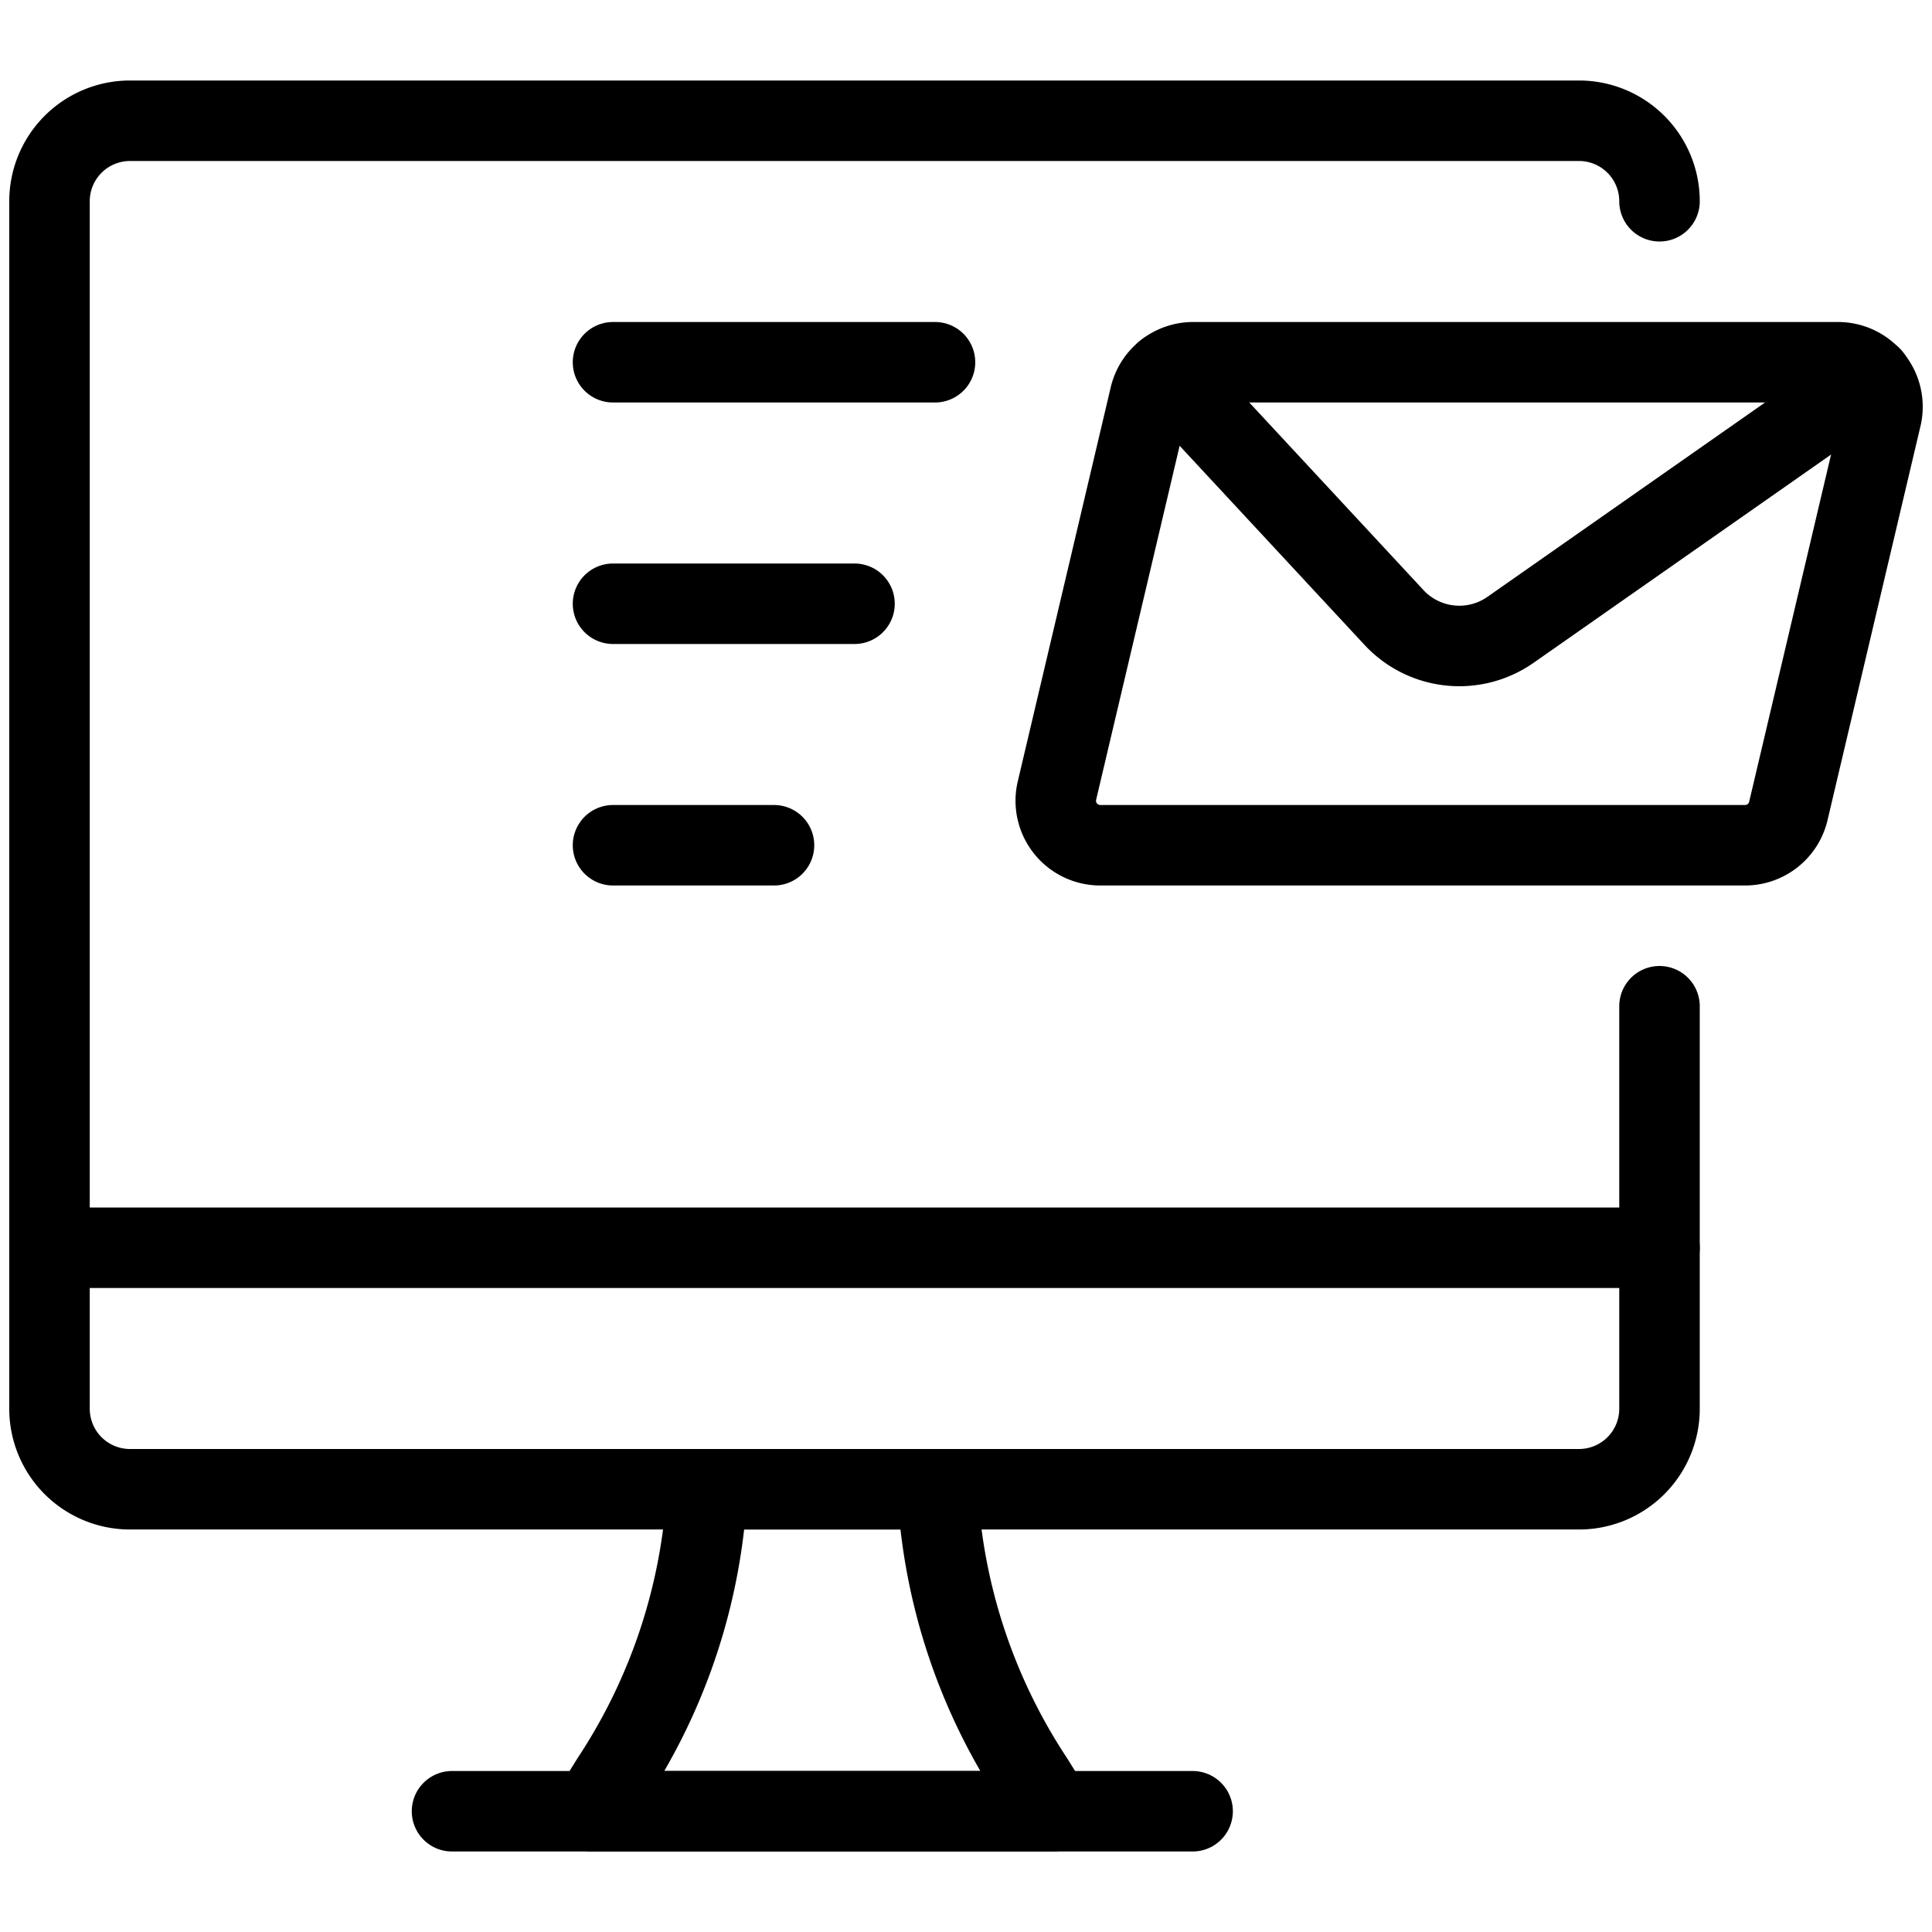 <svg viewBox="0 0 24 24" xmlns="http://www.w3.org/2000/svg"><g transform="matrix(1,0,0,1,0,0)"><path d="M13.077,22.5H7.353l.24-.386A7.233,7.233,0,0,0,8.784,18.5h2.862a7.233,7.233,0,0,0,1.191,3.614Z" fill="none" stroke="#000000" stroke-linecap="round" stroke-linejoin="round"></path><path d="M5.615 22.5L14.815 22.5" fill="none" stroke="#000000" stroke-linecap="round" stroke-linejoin="round"></path><path d="M0.615 15.5L20.615 15.5" fill="none" stroke="#000000" stroke-linecap="round" stroke-linejoin="round"></path><path d="M20.615,12.5v5a1,1,0,0,1-1,1h-18a1,1,0,0,1-1-1V2.5a1,1,0,0,1,1-1h18a1,1,0,0,1,1,1h0" fill="none" stroke="#000000" stroke-linecap="round" stroke-linejoin="round"></path><path d="M22.219,10.059a.553.553,0,0,1-.542.441H13.669a.553.553,0,0,1-.542-.667l1.154-4.892a.553.553,0,0,1,.542-.441h8.008a.553.553,0,0,1,.542.667Z" fill="none" stroke="#000000" stroke-linecap="round" stroke-linejoin="round"></path><path d="M14.482,4.618,17.316,7.67a1.108,1.108,0,0,0,1.448.154l4.484-3.139" fill="none" stroke="#000000" stroke-linecap="round" stroke-linejoin="round"></path><path d="M7.615 4.5L11.615 4.5" fill="none" stroke="#000000" stroke-linecap="round" stroke-linejoin="round"></path><path d="M7.615 7.5L10.615 7.5" fill="none" stroke="#000000" stroke-linecap="round" stroke-linejoin="round"></path><path d="M7.615 10.5L9.615 10.5" fill="none" stroke="#000000" stroke-linecap="round" stroke-linejoin="round"></path></g></svg>